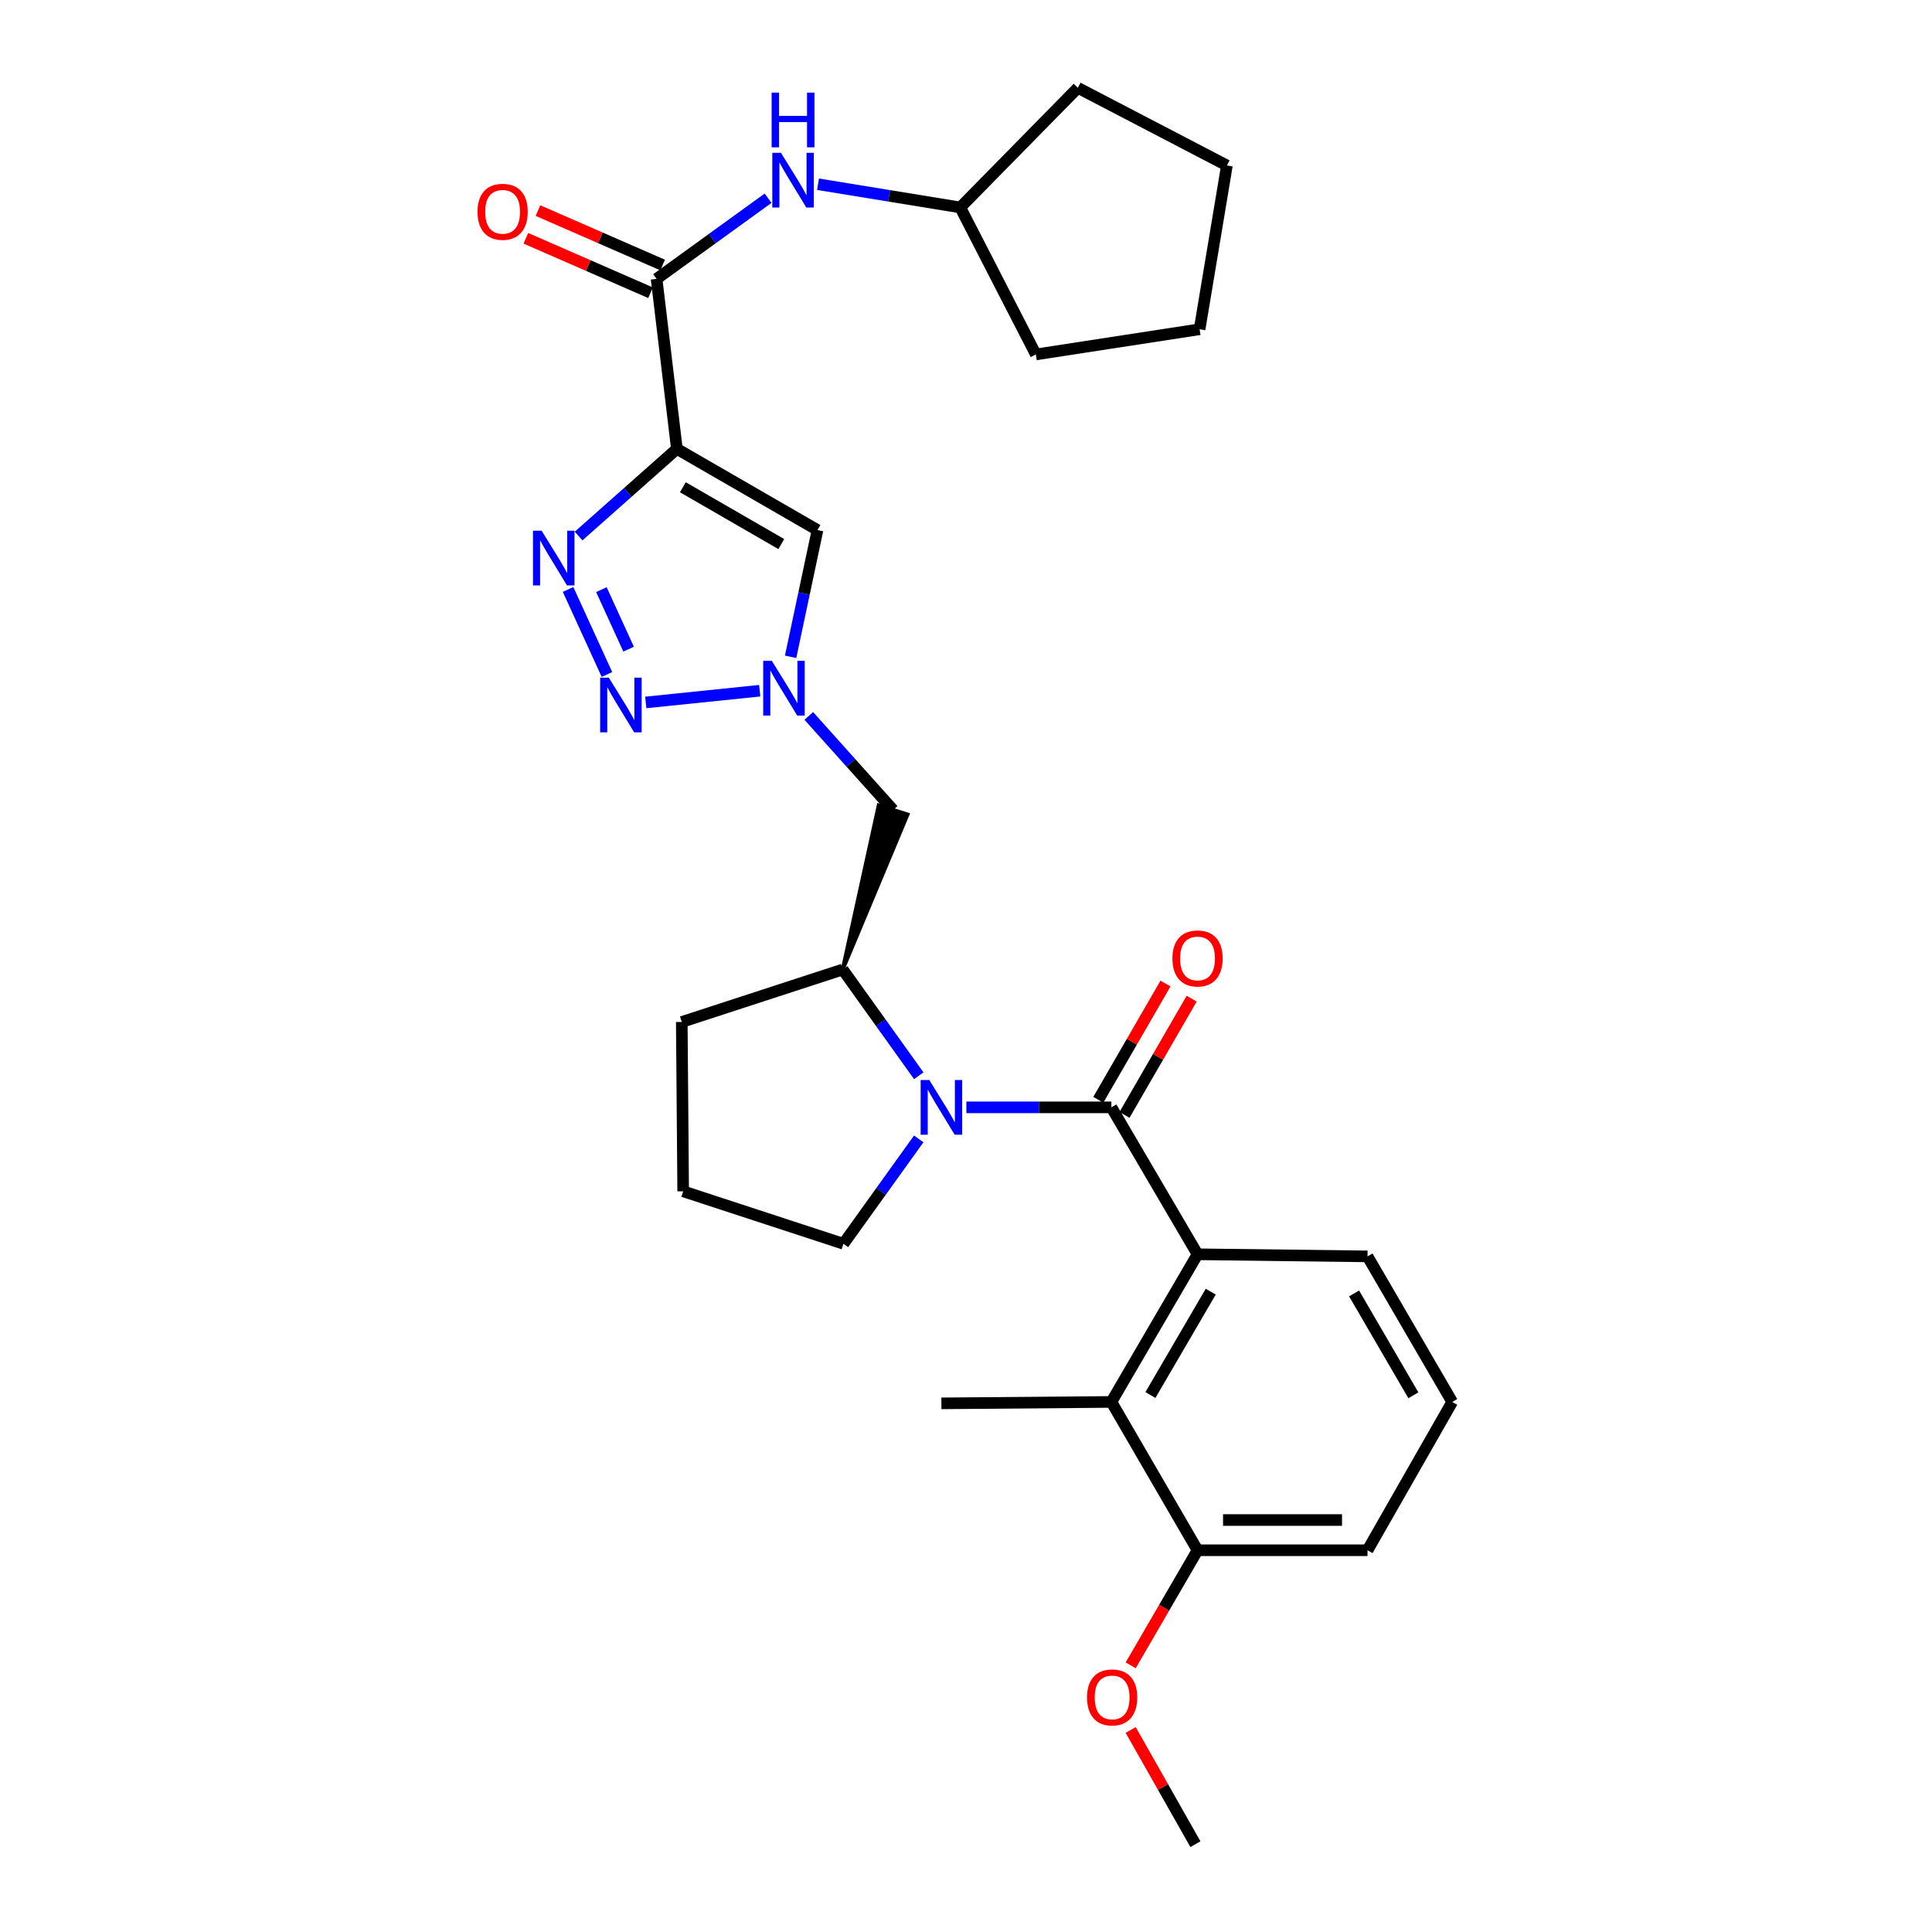 <?xml version='1.0' encoding='iso-8859-1'?>
<svg version='1.1' baseProfile='full'
              xmlns='http://www.w3.org/2000/svg'
                      xmlns:rdkit='http://www.rdkit.org/xml'
                      xmlns:xlink='http://www.w3.org/1999/xlink'
                  xml:space='preserve'
width='1000px' height='1000px' viewBox='0 0 1000 1000'>
<!-- END OF HEADER -->
<rect style='opacity:1.0;fill:#FFFFFF;stroke:none' width='1000' height='1000' x='0' y='0'> </rect>
<path class='bond-1' d='M 350.357,232.346 L 324.918,254.899' style='fill:none;fill-rule:evenodd;stroke:#000000;stroke-width:6px;stroke-linecap:butt;stroke-linejoin:miter;stroke-opacity:1' />
<path class='bond-1' d='M 324.918,254.899 L 299.478,277.453' style='fill:none;fill-rule:evenodd;stroke:#0000FF;stroke-width:6px;stroke-linecap:butt;stroke-linejoin:miter;stroke-opacity:1' />
<path class='bond-5' d='M 350.357,232.346 L 423.139,274.362' style='fill:none;fill-rule:evenodd;stroke:#000000;stroke-width:6px;stroke-linecap:butt;stroke-linejoin:miter;stroke-opacity:1' />
<path class='bond-5' d='M 353.451,252.201 L 404.398,281.611' style='fill:none;fill-rule:evenodd;stroke:#000000;stroke-width:6px;stroke-linecap:butt;stroke-linejoin:miter;stroke-opacity:1' />
<path class='bond-6' d='M 350.357,232.346 L 339.847,144.351' style='fill:none;fill-rule:evenodd;stroke:#000000;stroke-width:6px;stroke-linecap:butt;stroke-linejoin:miter;stroke-opacity:1' />
<path class='bond-0' d='M 575.257,573.164 L 537.729,573.164' style='fill:none;fill-rule:evenodd;stroke:#000000;stroke-width:6px;stroke-linecap:butt;stroke-linejoin:miter;stroke-opacity:1' />
<path class='bond-0' d='M 537.729,573.164 L 500.202,573.164' style='fill:none;fill-rule:evenodd;stroke:#0000FF;stroke-width:6px;stroke-linecap:butt;stroke-linejoin:miter;stroke-opacity:1' />
<path class='bond-7' d='M 575.257,573.164 L 619.845,649.214' style='fill:none;fill-rule:evenodd;stroke:#000000;stroke-width:6px;stroke-linecap:butt;stroke-linejoin:miter;stroke-opacity:1' />
<path class='bond-12' d='M 582.031,577.079 L 599.416,546.996' style='fill:none;fill-rule:evenodd;stroke:#000000;stroke-width:6px;stroke-linecap:butt;stroke-linejoin:miter;stroke-opacity:1' />
<path class='bond-12' d='M 599.416,546.996 L 616.802,516.912' style='fill:none;fill-rule:evenodd;stroke:#FF0000;stroke-width:6px;stroke-linecap:butt;stroke-linejoin:miter;stroke-opacity:1' />
<path class='bond-12' d='M 568.482,569.249 L 585.868,539.166' style='fill:none;fill-rule:evenodd;stroke:#000000;stroke-width:6px;stroke-linecap:butt;stroke-linejoin:miter;stroke-opacity:1' />
<path class='bond-12' d='M 585.868,539.166 L 603.254,509.083' style='fill:none;fill-rule:evenodd;stroke:#FF0000;stroke-width:6px;stroke-linecap:butt;stroke-linejoin:miter;stroke-opacity:1' />
<path class='bond-3' d='M 294.039,305.113 L 314.156,349.109' style='fill:none;fill-rule:evenodd;stroke:#0000FF;stroke-width:6px;stroke-linecap:butt;stroke-linejoin:miter;stroke-opacity:1' />
<path class='bond-3' d='M 311.287,305.205 L 325.369,336.002' style='fill:none;fill-rule:evenodd;stroke:#0000FF;stroke-width:6px;stroke-linecap:butt;stroke-linejoin:miter;stroke-opacity:1' />
<path class='bond-2' d='M 475.553,556.81 L 455.866,529.314' style='fill:none;fill-rule:evenodd;stroke:#0000FF;stroke-width:6px;stroke-linecap:butt;stroke-linejoin:miter;stroke-opacity:1' />
<path class='bond-2' d='M 455.866,529.314 L 436.179,501.817' style='fill:none;fill-rule:evenodd;stroke:#000000;stroke-width:6px;stroke-linecap:butt;stroke-linejoin:miter;stroke-opacity:1' />
<path class='bond-15' d='M 475.535,589.497 L 456.048,616.639' style='fill:none;fill-rule:evenodd;stroke:#0000FF;stroke-width:6px;stroke-linecap:butt;stroke-linejoin:miter;stroke-opacity:1' />
<path class='bond-15' d='M 456.048,616.639 L 436.561,643.781' style='fill:none;fill-rule:evenodd;stroke:#000000;stroke-width:6px;stroke-linecap:butt;stroke-linejoin:miter;stroke-opacity:1' />
<path class='bond-29' d='M 334.243,363.588 L 393.232,357.511' style='fill:none;fill-rule:evenodd;stroke:#0000FF;stroke-width:6px;stroke-linecap:butt;stroke-linejoin:miter;stroke-opacity:1' />
<path class='bond-4' d='M 409.218,339.967 L 416.178,307.164' style='fill:none;fill-rule:evenodd;stroke:#0000FF;stroke-width:6px;stroke-linecap:butt;stroke-linejoin:miter;stroke-opacity:1' />
<path class='bond-4' d='M 416.178,307.164 L 423.139,274.362' style='fill:none;fill-rule:evenodd;stroke:#000000;stroke-width:6px;stroke-linecap:butt;stroke-linejoin:miter;stroke-opacity:1' />
<path class='bond-10' d='M 418.625,370.554 L 440.451,394.892' style='fill:none;fill-rule:evenodd;stroke:#0000FF;stroke-width:6px;stroke-linecap:butt;stroke-linejoin:miter;stroke-opacity:1' />
<path class='bond-10' d='M 440.451,394.892 L 462.277,419.229' style='fill:none;fill-rule:evenodd;stroke:#000000;stroke-width:6px;stroke-linecap:butt;stroke-linejoin:miter;stroke-opacity:1' />
<path class='bond-11' d='M 339.847,144.351 L 368.704,123.474' style='fill:none;fill-rule:evenodd;stroke:#000000;stroke-width:6px;stroke-linecap:butt;stroke-linejoin:miter;stroke-opacity:1' />
<path class='bond-11' d='M 368.704,123.474 L 397.562,102.598' style='fill:none;fill-rule:evenodd;stroke:#0000FF;stroke-width:6px;stroke-linecap:butt;stroke-linejoin:miter;stroke-opacity:1' />
<path class='bond-13' d='M 342.979,137.181 L 310.719,123.091' style='fill:none;fill-rule:evenodd;stroke:#000000;stroke-width:6px;stroke-linecap:butt;stroke-linejoin:miter;stroke-opacity:1' />
<path class='bond-13' d='M 310.719,123.091 L 278.46,109' style='fill:none;fill-rule:evenodd;stroke:#FF0000;stroke-width:6px;stroke-linecap:butt;stroke-linejoin:miter;stroke-opacity:1' />
<path class='bond-13' d='M 336.715,151.521 L 304.456,137.431' style='fill:none;fill-rule:evenodd;stroke:#000000;stroke-width:6px;stroke-linecap:butt;stroke-linejoin:miter;stroke-opacity:1' />
<path class='bond-13' d='M 304.456,137.431 L 272.196,123.34' style='fill:none;fill-rule:evenodd;stroke:#FF0000;stroke-width:6px;stroke-linecap:butt;stroke-linejoin:miter;stroke-opacity:1' />
<path class='bond-9' d='M 619.845,649.214 L 575.257,725.638' style='fill:none;fill-rule:evenodd;stroke:#000000;stroke-width:6px;stroke-linecap:butt;stroke-linejoin:miter;stroke-opacity:1' />
<path class='bond-9' d='M 626.673,668.564 L 595.461,722.06' style='fill:none;fill-rule:evenodd;stroke:#000000;stroke-width:6px;stroke-linecap:butt;stroke-linejoin:miter;stroke-opacity:1' />
<path class='bond-17' d='M 619.845,649.214 L 707.823,650.301' style='fill:none;fill-rule:evenodd;stroke:#000000;stroke-width:6px;stroke-linecap:butt;stroke-linejoin:miter;stroke-opacity:1' />
<path class='bond-8' d='M 436.179,501.817 L 469.737,421.587 L 454.816,416.872 Z' style='fill:#000000;fill-rule:evenodd;fill-opacity:1;stroke:#000000;stroke-width:2px;stroke-linecap:butt;stroke-linejoin:miter;stroke-opacity:1;' />
<path class='bond-19' d='M 436.179,501.817 L 352.887,528.975' style='fill:none;fill-rule:evenodd;stroke:#000000;stroke-width:6px;stroke-linecap:butt;stroke-linejoin:miter;stroke-opacity:1' />
<path class='bond-14' d='M 575.257,725.638 L 619.845,802.41' style='fill:none;fill-rule:evenodd;stroke:#000000;stroke-width:6px;stroke-linecap:butt;stroke-linejoin:miter;stroke-opacity:1' />
<path class='bond-20' d='M 575.257,725.638 L 487.262,726.377' style='fill:none;fill-rule:evenodd;stroke:#000000;stroke-width:6px;stroke-linecap:butt;stroke-linejoin:miter;stroke-opacity:1' />
<path class='bond-16' d='M 423.414,95.36 L 460.228,101.365' style='fill:none;fill-rule:evenodd;stroke:#0000FF;stroke-width:6px;stroke-linecap:butt;stroke-linejoin:miter;stroke-opacity:1' />
<path class='bond-16' d='M 460.228,101.365 L 497.042,107.369' style='fill:none;fill-rule:evenodd;stroke:#000000;stroke-width:6px;stroke-linecap:butt;stroke-linejoin:miter;stroke-opacity:1' />
<path class='bond-18' d='M 619.845,802.41 L 602.541,832.193' style='fill:none;fill-rule:evenodd;stroke:#000000;stroke-width:6px;stroke-linecap:butt;stroke-linejoin:miter;stroke-opacity:1' />
<path class='bond-18' d='M 602.541,832.193 L 585.237,861.975' style='fill:none;fill-rule:evenodd;stroke:#FF0000;stroke-width:6px;stroke-linecap:butt;stroke-linejoin:miter;stroke-opacity:1' />
<path class='bond-32' d='M 619.845,802.41 L 707.823,802.41' style='fill:none;fill-rule:evenodd;stroke:#000000;stroke-width:6px;stroke-linecap:butt;stroke-linejoin:miter;stroke-opacity:1' />
<path class='bond-32' d='M 633.042,786.762 L 694.626,786.762' style='fill:none;fill-rule:evenodd;stroke:#000000;stroke-width:6px;stroke-linecap:butt;stroke-linejoin:miter;stroke-opacity:1' />
<path class='bond-31' d='M 436.561,643.781 L 353.609,616.623' style='fill:none;fill-rule:evenodd;stroke:#000000;stroke-width:6px;stroke-linecap:butt;stroke-linejoin:miter;stroke-opacity:1' />
<path class='bond-25' d='M 497.042,107.369 L 536.154,183.454' style='fill:none;fill-rule:evenodd;stroke:#000000;stroke-width:6px;stroke-linecap:butt;stroke-linejoin:miter;stroke-opacity:1' />
<path class='bond-26' d='M 497.042,107.369 L 557.887,45.455' style='fill:none;fill-rule:evenodd;stroke:#000000;stroke-width:6px;stroke-linecap:butt;stroke-linejoin:miter;stroke-opacity:1' />
<path class='bond-22' d='M 707.823,650.301 L 751.664,725.638' style='fill:none;fill-rule:evenodd;stroke:#000000;stroke-width:6px;stroke-linecap:butt;stroke-linejoin:miter;stroke-opacity:1' />
<path class='bond-22' d='M 700.874,669.472 L 731.563,722.208' style='fill:none;fill-rule:evenodd;stroke:#000000;stroke-width:6px;stroke-linecap:butt;stroke-linejoin:miter;stroke-opacity:1' />
<path class='bond-24' d='M 585.245,895.441 L 601.998,924.993' style='fill:none;fill-rule:evenodd;stroke:#FF0000;stroke-width:6px;stroke-linecap:butt;stroke-linejoin:miter;stroke-opacity:1' />
<path class='bond-24' d='M 601.998,924.993 L 618.75,954.545' style='fill:none;fill-rule:evenodd;stroke:#000000;stroke-width:6px;stroke-linecap:butt;stroke-linejoin:miter;stroke-opacity:1' />
<path class='bond-21' d='M 352.887,528.975 L 353.609,616.623' style='fill:none;fill-rule:evenodd;stroke:#000000;stroke-width:6px;stroke-linecap:butt;stroke-linejoin:miter;stroke-opacity:1' />
<path class='bond-23' d='M 751.664,725.638 L 707.823,802.41' style='fill:none;fill-rule:evenodd;stroke:#000000;stroke-width:6px;stroke-linecap:butt;stroke-linejoin:miter;stroke-opacity:1' />
<path class='bond-27' d='M 536.154,183.454 L 620.906,170.423' style='fill:none;fill-rule:evenodd;stroke:#000000;stroke-width:6px;stroke-linecap:butt;stroke-linejoin:miter;stroke-opacity:1' />
<path class='bond-28' d='M 557.887,45.455 L 635.042,85.653' style='fill:none;fill-rule:evenodd;stroke:#000000;stroke-width:6px;stroke-linecap:butt;stroke-linejoin:miter;stroke-opacity:1' />
<path class='bond-30' d='M 620.906,170.423 L 635.042,85.653' style='fill:none;fill-rule:evenodd;stroke:#000000;stroke-width:6px;stroke-linecap:butt;stroke-linejoin:miter;stroke-opacity:1' />
<path  class='atom-2' d='M 280.348 274.702
L 289.628 289.702
Q 290.548 291.182, 292.028 293.862
Q 293.508 296.542, 293.588 296.702
L 293.588 274.702
L 297.348 274.702
L 297.348 303.022
L 293.468 303.022
L 283.508 286.622
Q 282.348 284.702, 281.108 282.502
Q 279.908 280.302, 279.548 279.622
L 279.548 303.022
L 275.868 303.022
L 275.868 274.702
L 280.348 274.702
' fill='#0000FF'/>
<path  class='atom-3' d='M 481.002 559.004
L 490.282 574.004
Q 491.202 575.484, 492.682 578.164
Q 494.162 580.844, 494.242 581.004
L 494.242 559.004
L 498.002 559.004
L 498.002 587.324
L 494.122 587.324
L 484.162 570.924
Q 483.002 569.004, 481.762 566.804
Q 480.562 564.604, 480.202 563.924
L 480.202 587.324
L 476.522 587.324
L 476.522 559.004
L 481.002 559.004
' fill='#0000FF'/>
<path  class='atom-4' d='M 315.122 350.753
L 324.402 365.753
Q 325.322 367.233, 326.802 369.913
Q 328.282 372.593, 328.362 372.753
L 328.362 350.753
L 332.122 350.753
L 332.122 379.073
L 328.242 379.073
L 318.282 362.673
Q 317.122 360.753, 315.882 358.553
Q 314.682 356.353, 314.322 355.673
L 314.322 379.073
L 310.642 379.073
L 310.642 350.753
L 315.122 350.753
' fill='#0000FF'/>
<path  class='atom-5' d='M 399.509 342.059
L 408.789 357.059
Q 409.709 358.539, 411.189 361.219
Q 412.669 363.899, 412.749 364.059
L 412.749 342.059
L 416.509 342.059
L 416.509 370.379
L 412.629 370.379
L 402.669 353.979
Q 401.509 352.059, 400.269 349.859
Q 399.069 347.659, 398.709 346.979
L 398.709 370.379
L 395.029 370.379
L 395.029 342.059
L 399.509 342.059
' fill='#0000FF'/>
<path  class='atom-12' d='M 404.221 79.091
L 413.501 94.091
Q 414.421 95.571, 415.901 98.251
Q 417.381 100.931, 417.461 101.091
L 417.461 79.091
L 421.221 79.091
L 421.221 107.411
L 417.341 107.411
L 407.381 91.011
Q 406.221 89.091, 404.981 86.891
Q 403.781 84.691, 403.421 84.011
L 403.421 107.411
L 399.741 107.411
L 399.741 79.091
L 404.221 79.091
' fill='#0000FF'/>
<path  class='atom-12' d='M 399.401 47.939
L 403.241 47.939
L 403.241 59.979
L 417.721 59.979
L 417.721 47.939
L 421.561 47.939
L 421.561 76.259
L 417.721 76.259
L 417.721 63.179
L 403.241 63.179
L 403.241 76.259
L 399.401 76.259
L 399.401 47.939
' fill='#0000FF'/>
<path  class='atom-13' d='M 606.845 496.09
Q 606.845 489.29, 610.205 485.49
Q 613.565 481.69, 619.845 481.69
Q 626.125 481.69, 629.485 485.49
Q 632.845 489.29, 632.845 496.09
Q 632.845 502.97, 629.445 506.89
Q 626.045 510.77, 619.845 510.77
Q 613.605 510.77, 610.205 506.89
Q 606.845 503.01, 606.845 496.09
M 619.845 507.57
Q 624.165 507.57, 626.485 504.69
Q 628.845 501.77, 628.845 496.09
Q 628.845 490.53, 626.485 487.73
Q 624.165 484.89, 619.845 484.89
Q 615.525 484.89, 613.165 487.69
Q 610.845 490.49, 610.845 496.09
Q 610.845 501.81, 613.165 504.69
Q 615.525 507.57, 619.845 507.57
' fill='#FF0000'/>
<path  class='atom-14' d='M 247.154 109.623
Q 247.154 102.823, 250.514 99.023
Q 253.874 95.223, 260.154 95.223
Q 266.434 95.223, 269.794 99.023
Q 273.154 102.823, 273.154 109.623
Q 273.154 116.503, 269.754 120.423
Q 266.354 124.303, 260.154 124.303
Q 253.914 124.303, 250.514 120.423
Q 247.154 116.543, 247.154 109.623
M 260.154 121.103
Q 264.474 121.103, 266.794 118.223
Q 269.154 115.303, 269.154 109.623
Q 269.154 104.063, 266.794 101.263
Q 264.474 98.423, 260.154 98.423
Q 255.834 98.423, 253.474 101.223
Q 251.154 104.023, 251.154 109.623
Q 251.154 115.343, 253.474 118.223
Q 255.834 121.103, 260.154 121.103
' fill='#FF0000'/>
<path  class='atom-19' d='M 562.639 878.575
Q 562.639 871.775, 565.999 867.975
Q 569.359 864.175, 575.639 864.175
Q 581.919 864.175, 585.279 867.975
Q 588.639 871.775, 588.639 878.575
Q 588.639 885.455, 585.239 889.375
Q 581.839 893.255, 575.639 893.255
Q 569.399 893.255, 565.999 889.375
Q 562.639 885.495, 562.639 878.575
M 575.639 890.055
Q 579.959 890.055, 582.279 887.175
Q 584.639 884.255, 584.639 878.575
Q 584.639 873.015, 582.279 870.215
Q 579.959 867.375, 575.639 867.375
Q 571.319 867.375, 568.959 870.175
Q 566.639 872.975, 566.639 878.575
Q 566.639 884.295, 568.959 887.175
Q 571.319 890.055, 575.639 890.055
' fill='#FF0000'/>
</svg>
